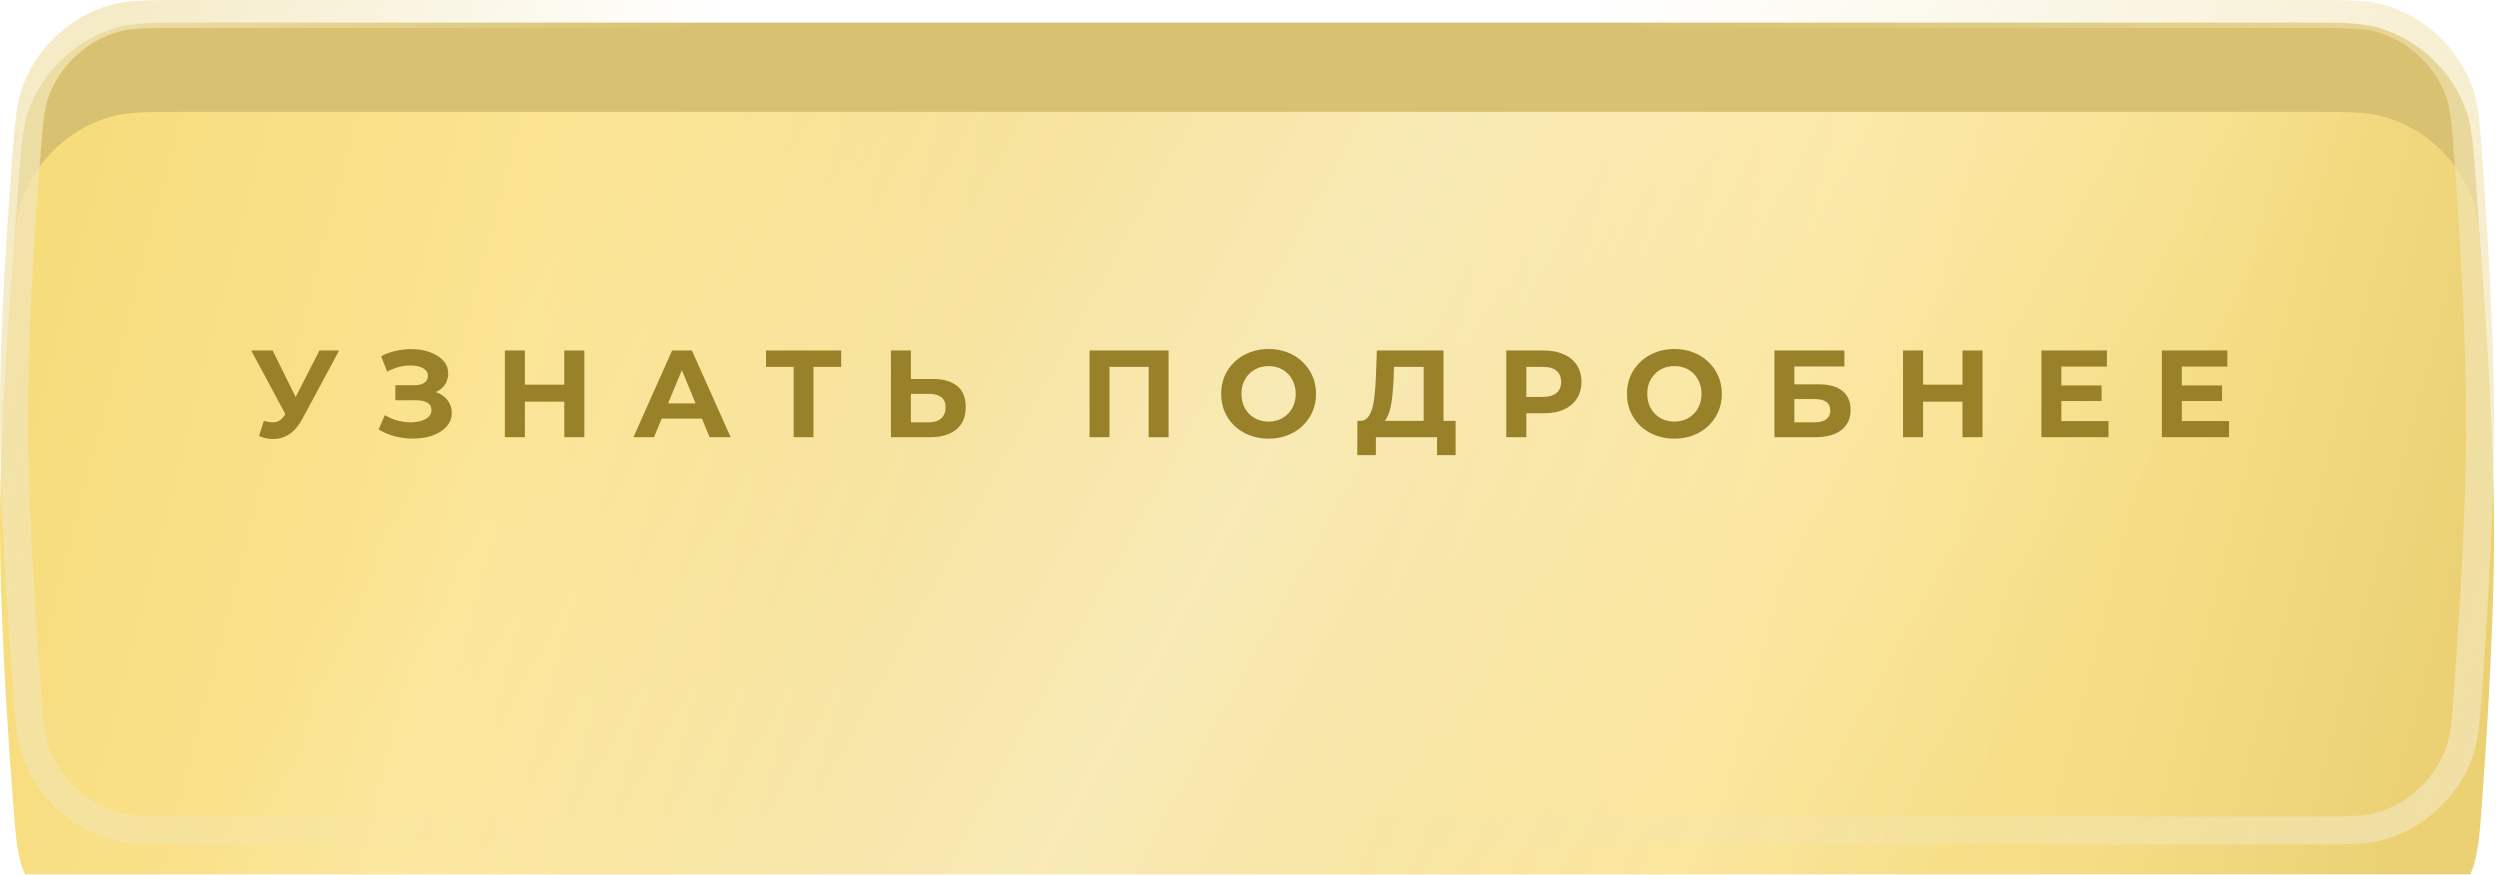 <?xml version="1.0" encoding="UTF-8"?> <svg xmlns="http://www.w3.org/2000/svg" width="323" height="113" viewBox="0 0 323 113" fill="none"> <path d="M2.39 23.661C2.764 18.777 2.95 16.334 3.729 14.169C5.563 9.072 9.985 4.975 15.207 3.535C17.425 2.923 19.968 2.923 25.054 2.923H297.192C302.329 2.923 304.898 2.923 307.123 3.539C312.376 4.993 316.789 9.104 318.611 14.241C319.383 16.417 319.559 18.895 319.91 23.851C320.666 34.512 321.387 47.33 321.387 57.48C321.387 67.63 320.666 80.448 319.91 91.108C319.559 96.064 319.383 98.542 318.611 100.718C316.789 105.855 312.376 109.966 307.123 111.42C304.898 112.036 302.329 112.036 297.192 112.036H25.179C20.052 112.036 17.489 112.036 15.268 111.423C10.024 109.975 5.618 105.884 3.786 100.761C3.01 98.592 2.826 96.119 2.459 91.173C1.642 80.16 0.85 66.828 0.85 56.505C0.85 46.474 1.598 34.031 2.39 23.661Z" fill="#D8C171"></path> <g filter="url(#filter0_i_41_30)"> <path d="M1.549 20.725C1.924 15.845 2.112 13.404 2.891 11.241C4.726 6.146 9.148 2.05 14.369 0.611C16.586 0 19.128 0 24.211 0H298.036C303.17 0 305.738 0 307.963 0.616C313.214 2.068 317.627 6.178 319.45 11.312C320.222 13.488 320.399 15.964 320.752 20.916C321.512 31.579 322.237 44.402 322.237 54.556C322.237 64.71 321.512 77.533 320.752 88.196C320.399 93.148 320.222 95.625 319.45 97.8C317.627 102.935 313.214 107.044 307.963 108.497C305.738 109.113 303.17 109.113 298.036 109.113H24.335C19.212 109.113 16.65 109.113 14.43 108.5C9.188 107.053 4.782 102.963 2.948 97.843C2.172 95.675 1.988 93.204 1.619 88.262C0.797 77.246 0 63.908 0 53.582C0 43.547 0.752 31.097 1.549 20.725Z" fill="url(#paint0_linear_41_30)"></path> <path d="M1.549 20.725C1.924 15.845 2.112 13.404 2.891 11.241C4.726 6.146 9.148 2.05 14.369 0.611C16.586 0 19.128 0 24.211 0H298.036C303.17 0 305.738 0 307.963 0.616C313.214 2.068 317.627 6.178 319.45 11.312C320.222 13.488 320.399 15.964 320.752 20.916C321.512 31.579 322.237 44.402 322.237 54.556C322.237 64.71 321.512 77.533 320.752 88.196C320.399 93.148 320.222 95.625 319.45 97.8C317.627 102.935 313.214 107.044 307.963 108.497C305.738 109.113 303.17 109.113 298.036 109.113H24.335C19.212 109.113 16.65 109.113 14.43 108.5C9.188 107.053 4.782 102.963 2.948 97.843C2.172 95.675 1.988 93.204 1.619 88.262C0.797 77.246 0 63.908 0 53.582C0 43.547 0.752 31.097 1.549 20.725Z" fill="url(#paint1_linear_41_30)" fill-opacity="0.42"></path> </g> <path d="M24.211 1.806H298.036C303.282 1.806 305.55 1.822 307.481 2.357C312.164 3.652 316.122 7.338 317.747 11.917C318.418 13.806 318.589 15.987 318.95 21.045C319.71 31.698 320.431 44.469 320.431 54.556C320.431 64.643 319.71 77.414 318.95 88.068C318.589 93.125 318.418 95.307 317.747 97.196C316.122 101.775 312.164 105.46 307.481 106.756C305.55 107.29 303.282 107.306 298.036 107.306H24.335C19.101 107.306 16.837 107.29 14.911 106.758C10.235 105.468 6.284 101.801 4.649 97.234C3.975 95.351 3.797 93.174 3.42 88.127C2.599 77.12 1.806 63.837 1.806 53.582C1.806 43.618 2.554 31.224 3.351 20.864C3.734 15.88 3.914 13.732 4.591 11.853C6.227 7.31 10.194 3.636 14.849 2.353C16.773 1.822 19.018 1.806 24.211 1.806Z" stroke="url(#paint2_linear_41_30)" stroke-opacity="0.77" stroke-width="3.613"></path> <g filter="url(#filter1_d_41_30)"> <path d="M34.089 58.888C34.707 59.069 35.224 59.123 35.641 59.048C36.067 58.963 36.446 58.664 36.776 58.152L37.321 57.336L37.56 57.064L41.273 49.8H43.816L39.048 58.664C38.622 59.464 38.115 60.077 37.529 60.504C36.953 60.931 36.318 61.171 35.624 61.224C34.931 61.288 34.211 61.165 33.465 60.856L34.089 58.888ZM37.513 59.224L32.456 49.8H35.224L38.937 57.32L37.513 59.224ZM48.918 60.008L49.718 58.152C50.198 58.44 50.71 58.664 51.254 58.824C51.809 58.973 52.348 59.059 52.87 59.08C53.404 59.091 53.884 59.037 54.31 58.92C54.748 58.803 55.094 58.627 55.35 58.392C55.617 58.157 55.75 57.859 55.75 57.496C55.75 57.069 55.574 56.755 55.222 56.552C54.87 56.339 54.401 56.232 53.814 56.232H51.078V54.28H53.622C54.145 54.28 54.55 54.173 54.838 53.96C55.137 53.747 55.286 53.453 55.286 53.08C55.286 52.76 55.18 52.504 54.966 52.312C54.753 52.109 54.46 51.96 54.086 51.864C53.724 51.768 53.313 51.725 52.854 51.736C52.396 51.747 51.921 51.821 51.43 51.96C50.94 52.099 50.47 52.291 50.022 52.536L49.238 50.536C49.964 50.163 50.726 49.907 51.526 49.768C52.337 49.619 53.116 49.581 53.862 49.656C54.62 49.72 55.302 49.891 55.91 50.168C56.518 50.435 57.004 50.787 57.366 51.224C57.729 51.661 57.91 52.179 57.91 52.776C57.91 53.309 57.772 53.784 57.494 54.2C57.217 54.616 56.828 54.936 56.326 55.16C55.836 55.384 55.27 55.496 54.63 55.496L54.694 54.92C55.441 54.92 56.086 55.048 56.63 55.304C57.185 55.549 57.612 55.896 57.91 56.344C58.22 56.781 58.374 57.288 58.374 57.864C58.374 58.397 58.23 58.877 57.942 59.304C57.665 59.72 57.281 60.072 56.79 60.36C56.3 60.648 55.74 60.861 55.11 61C54.481 61.139 53.809 61.197 53.094 61.176C52.39 61.155 51.681 61.053 50.966 60.872C50.252 60.68 49.569 60.392 48.918 60.008ZM72.906 49.8H75.498V61H72.906V49.8ZM67.818 61H65.226V49.8H67.818V61ZM73.098 56.408H67.626V54.216H73.098V56.408ZM81.841 61L86.832 49.8H89.392L94.4 61H91.68L87.585 51.112H88.609L84.496 61H81.841ZM84.337 58.6L85.025 56.632H90.784L91.489 58.6H84.337ZM102.539 61V51.32L103.131 51.912H98.971V49.8H108.683V51.912H104.523L105.099 51.32V61H102.539ZM120.535 53.48C121.889 53.48 122.935 53.784 123.671 54.392C124.407 54.989 124.775 55.891 124.775 57.096C124.775 58.376 124.364 59.347 123.543 60.008C122.732 60.669 121.607 61 120.167 61H115.111V49.8H117.687V53.48H120.535ZM120.023 59.08C120.684 59.08 121.207 58.915 121.591 58.584C121.975 58.253 122.167 57.773 122.167 57.144C122.167 56.525 121.975 56.083 121.591 55.816C121.217 55.539 120.695 55.4 120.023 55.4H117.687V59.08H120.023ZM140.773 61V49.8H150.981V61H148.405V51.32L148.997 51.912H142.757L143.349 51.32V61H140.773ZM163.918 61.192C163.032 61.192 162.211 61.048 161.454 60.76C160.707 60.472 160.056 60.067 159.502 59.544C158.958 59.021 158.531 58.408 158.222 57.704C157.923 57 157.774 56.232 157.774 55.4C157.774 54.568 157.923 53.8 158.222 53.096C158.531 52.392 158.963 51.779 159.518 51.256C160.072 50.733 160.723 50.328 161.47 50.04C162.216 49.752 163.027 49.608 163.902 49.608C164.787 49.608 165.598 49.752 166.334 50.04C167.08 50.328 167.726 50.733 168.27 51.256C168.824 51.779 169.256 52.392 169.566 53.096C169.875 53.789 170.03 54.557 170.03 55.4C170.03 56.232 169.875 57.005 169.566 57.72C169.256 58.424 168.824 59.037 168.27 59.56C167.726 60.072 167.08 60.472 166.334 60.76C165.598 61.048 164.792 61.192 163.918 61.192ZM163.902 58.984C164.403 58.984 164.862 58.899 165.278 58.728C165.704 58.557 166.078 58.312 166.398 57.992C166.718 57.672 166.963 57.293 167.134 56.856C167.315 56.419 167.406 55.933 167.406 55.4C167.406 54.867 167.315 54.381 167.134 53.944C166.963 53.507 166.718 53.128 166.398 52.808C166.088 52.488 165.72 52.243 165.294 52.072C164.867 51.901 164.403 51.816 163.902 51.816C163.4 51.816 162.936 51.901 162.51 52.072C162.094 52.243 161.726 52.488 161.406 52.808C161.086 53.128 160.835 53.507 160.654 53.944C160.483 54.381 160.398 54.867 160.398 55.4C160.398 55.923 160.483 56.408 160.654 56.856C160.835 57.293 161.08 57.672 161.39 57.992C161.71 58.312 162.083 58.557 162.51 58.728C162.936 58.899 163.4 58.984 163.902 58.984ZM183.938 59.848V51.912H180.098L180.05 53.544C180.018 54.237 179.97 54.893 179.906 55.512C179.853 56.131 179.767 56.696 179.65 57.208C179.533 57.709 179.378 58.136 179.186 58.488C179.005 58.84 178.775 59.091 178.498 59.24L175.73 58.888C176.114 58.899 176.429 58.765 176.674 58.488C176.93 58.211 177.133 57.821 177.282 57.32C177.431 56.808 177.538 56.211 177.602 55.528C177.677 54.845 177.73 54.104 177.762 53.304L177.89 49.8H186.498V59.848H183.938ZM175.362 63.32L175.378 58.888H188.066V63.32H185.666V61H177.762V63.32H175.362ZM194.611 61V49.8H199.459C200.461 49.8 201.325 49.965 202.051 50.296C202.776 50.616 203.336 51.08 203.731 51.688C204.125 52.296 204.323 53.021 204.323 53.864C204.323 54.696 204.125 55.416 203.731 56.024C203.336 56.632 202.776 57.101 202.051 57.432C201.325 57.752 200.461 57.912 199.459 57.912H196.051L197.203 56.744V61H194.611ZM197.203 57.032L196.051 55.8H199.315C200.115 55.8 200.712 55.629 201.107 55.288C201.501 54.947 201.699 54.472 201.699 53.864C201.699 53.245 201.501 52.765 201.107 52.424C200.712 52.083 200.115 51.912 199.315 51.912H196.051L197.203 50.68V57.032ZM216.349 61.192C215.464 61.192 214.642 61.048 213.885 60.76C213.138 60.472 212.488 60.067 211.933 59.544C211.389 59.021 210.962 58.408 210.653 57.704C210.354 57 210.205 56.232 210.205 55.4C210.205 54.568 210.354 53.8 210.653 53.096C210.962 52.392 211.394 51.779 211.949 51.256C212.504 50.733 213.154 50.328 213.901 50.04C214.648 49.752 215.458 49.608 216.333 49.608C217.218 49.608 218.029 49.752 218.765 50.04C219.512 50.328 220.157 50.733 220.701 51.256C221.256 51.779 221.688 52.392 221.997 53.096C222.306 53.789 222.461 54.557 222.461 55.4C222.461 56.232 222.306 57.005 221.997 57.72C221.688 58.424 221.256 59.037 220.701 59.56C220.157 60.072 219.512 60.472 218.765 60.76C218.029 61.048 217.224 61.192 216.349 61.192ZM216.333 58.984C216.834 58.984 217.293 58.899 217.709 58.728C218.136 58.557 218.509 58.312 218.829 57.992C219.149 57.672 219.394 57.293 219.565 56.856C219.746 56.419 219.837 55.933 219.837 55.4C219.837 54.867 219.746 54.381 219.565 53.944C219.394 53.507 219.149 53.128 218.829 52.808C218.52 52.488 218.152 52.243 217.725 52.072C217.298 51.901 216.834 51.816 216.333 51.816C215.832 51.816 215.368 51.901 214.941 52.072C214.525 52.243 214.157 52.488 213.837 52.808C213.517 53.128 213.266 53.507 213.085 53.944C212.914 54.381 212.829 54.867 212.829 55.4C212.829 55.923 212.914 56.408 213.085 56.856C213.266 57.293 213.512 57.672 213.821 57.992C214.141 58.312 214.514 58.557 214.941 58.728C215.368 58.899 215.832 58.984 216.333 58.984ZM229.258 61V49.8H238.298V51.864H231.834V54.168H234.938C236.292 54.168 237.322 54.451 238.026 55.016C238.74 55.581 239.098 56.403 239.098 57.48C239.098 58.589 238.703 59.453 237.914 60.072C237.124 60.691 236.01 61 234.57 61H229.258ZM231.834 59.08H234.426C235.087 59.08 235.594 58.952 235.946 58.696C236.298 58.429 236.474 58.045 236.474 57.544C236.474 56.563 235.791 56.072 234.426 56.072H231.834V59.08ZM253.55 49.8H256.142V61H253.55V49.8ZM248.462 61H245.87V49.8H248.462V61ZM253.742 56.408H248.27V54.216H253.742V56.408ZM266.132 54.312H271.524V56.328H266.132V54.312ZM266.324 58.92H272.42V61H263.748V49.8H272.212V51.88H266.324V58.92ZM281.698 54.312H287.09V56.328H281.698V54.312ZM281.89 58.92H287.986V61H279.314V49.8H287.778V51.88H281.89V58.92Z" fill="#998129"></path> </g> <defs> <filter id="filter0_i_41_30" x="0" y="0" width="322.237" height="123.564" filterUnits="userSpaceOnUse" color-interpolation-filters="sRGB"> <feFlood flood-opacity="0" result="BackgroundImageFix"></feFlood> <feBlend mode="normal" in="SourceGraphic" in2="BackgroundImageFix" result="shape"></feBlend> <feColorMatrix in="SourceAlpha" type="matrix" values="0 0 0 0 0 0 0 0 0 0 0 0 0 0 0 0 0 0 127 0" result="hardAlpha"></feColorMatrix> <feOffset dy="14.452"></feOffset> <feGaussianBlur stdDeviation="7.226"></feGaussianBlur> <feComposite in2="hardAlpha" operator="arithmetic" k2="-1" k3="1"></feComposite> <feColorMatrix type="matrix" values="0 0 0 0 1 0 0 0 0 1 0 0 0 0 1 0 0 0 0.28 0"></feColorMatrix> <feBlend mode="normal" in2="shape" result="effect1_innerShadow_41_30"></feBlend> </filter> <filter id="filter1_d_41_30" x="25.231" y="37.802" width="269.981" height="28.228" filterUnits="userSpaceOnUse" color-interpolation-filters="sRGB"> <feFlood flood-opacity="0" result="BackgroundImageFix"></feFlood> <feColorMatrix in="SourceAlpha" type="matrix" values="0 0 0 0 0 0 0 0 0 0 0 0 0 0 0 0 0 0 127 0" result="hardAlpha"></feColorMatrix> <feOffset dy="-4.516"></feOffset> <feGaussianBlur stdDeviation="3.613"></feGaussianBlur> <feComposite in2="hardAlpha" operator="out"></feComposite> <feColorMatrix type="matrix" values="0 0 0 0 1 0 0 0 0 1 0 0 0 0 1 0 0 0 0.38 0"></feColorMatrix> <feBlend mode="normal" in2="BackgroundImageFix" result="effect1_dropShadow_41_30"></feBlend> <feBlend mode="normal" in="SourceGraphic" in2="effect1_dropShadow_41_30" result="shape"></feBlend> </filter> <linearGradient id="paint0_linear_41_30" x1="9.928" y1="4.84" x2="312.561" y2="83.084" gradientUnits="userSpaceOnUse"> <stop stop-color="#F7DC7C"></stop> <stop offset="0.198" stop-color="#FBE493"></stop> <stop offset="0.372" stop-color="#F4DB82"></stop> <stop offset="0.56" stop-color="#F4DB80"></stop> <stop offset="0.711" stop-color="#FAE28F"></stop> <stop offset="0.877" stop-color="#F5DD85"></stop> <stop offset="1" stop-color="#EBD174"></stop> </linearGradient> <linearGradient id="paint1_linear_41_30" x1="21.448" y1="-34.758" x2="298.771" y2="118.443" gradientUnits="userSpaceOnUse"> <stop offset="0.204" stop-color="white" stop-opacity="0"></stop> <stop offset="0.514" stop-color="white"></stop> <stop offset="0.84" stop-color="white" stop-opacity="0"></stop> </linearGradient> <linearGradient id="paint2_linear_41_30" x1="14.92" y1="-3.84623e-06" x2="325.641" y2="84.913" gradientUnits="userSpaceOnUse"> <stop stop-color="#F2E5B5"></stop> <stop offset="0.236" stop-color="#F2E5B5" stop-opacity="0"></stop> <stop offset="0.571" stop-color="#F2E5B5" stop-opacity="0"></stop> <stop offset="1" stop-color="#F2E5B5"></stop> </linearGradient> </defs> </svg> 